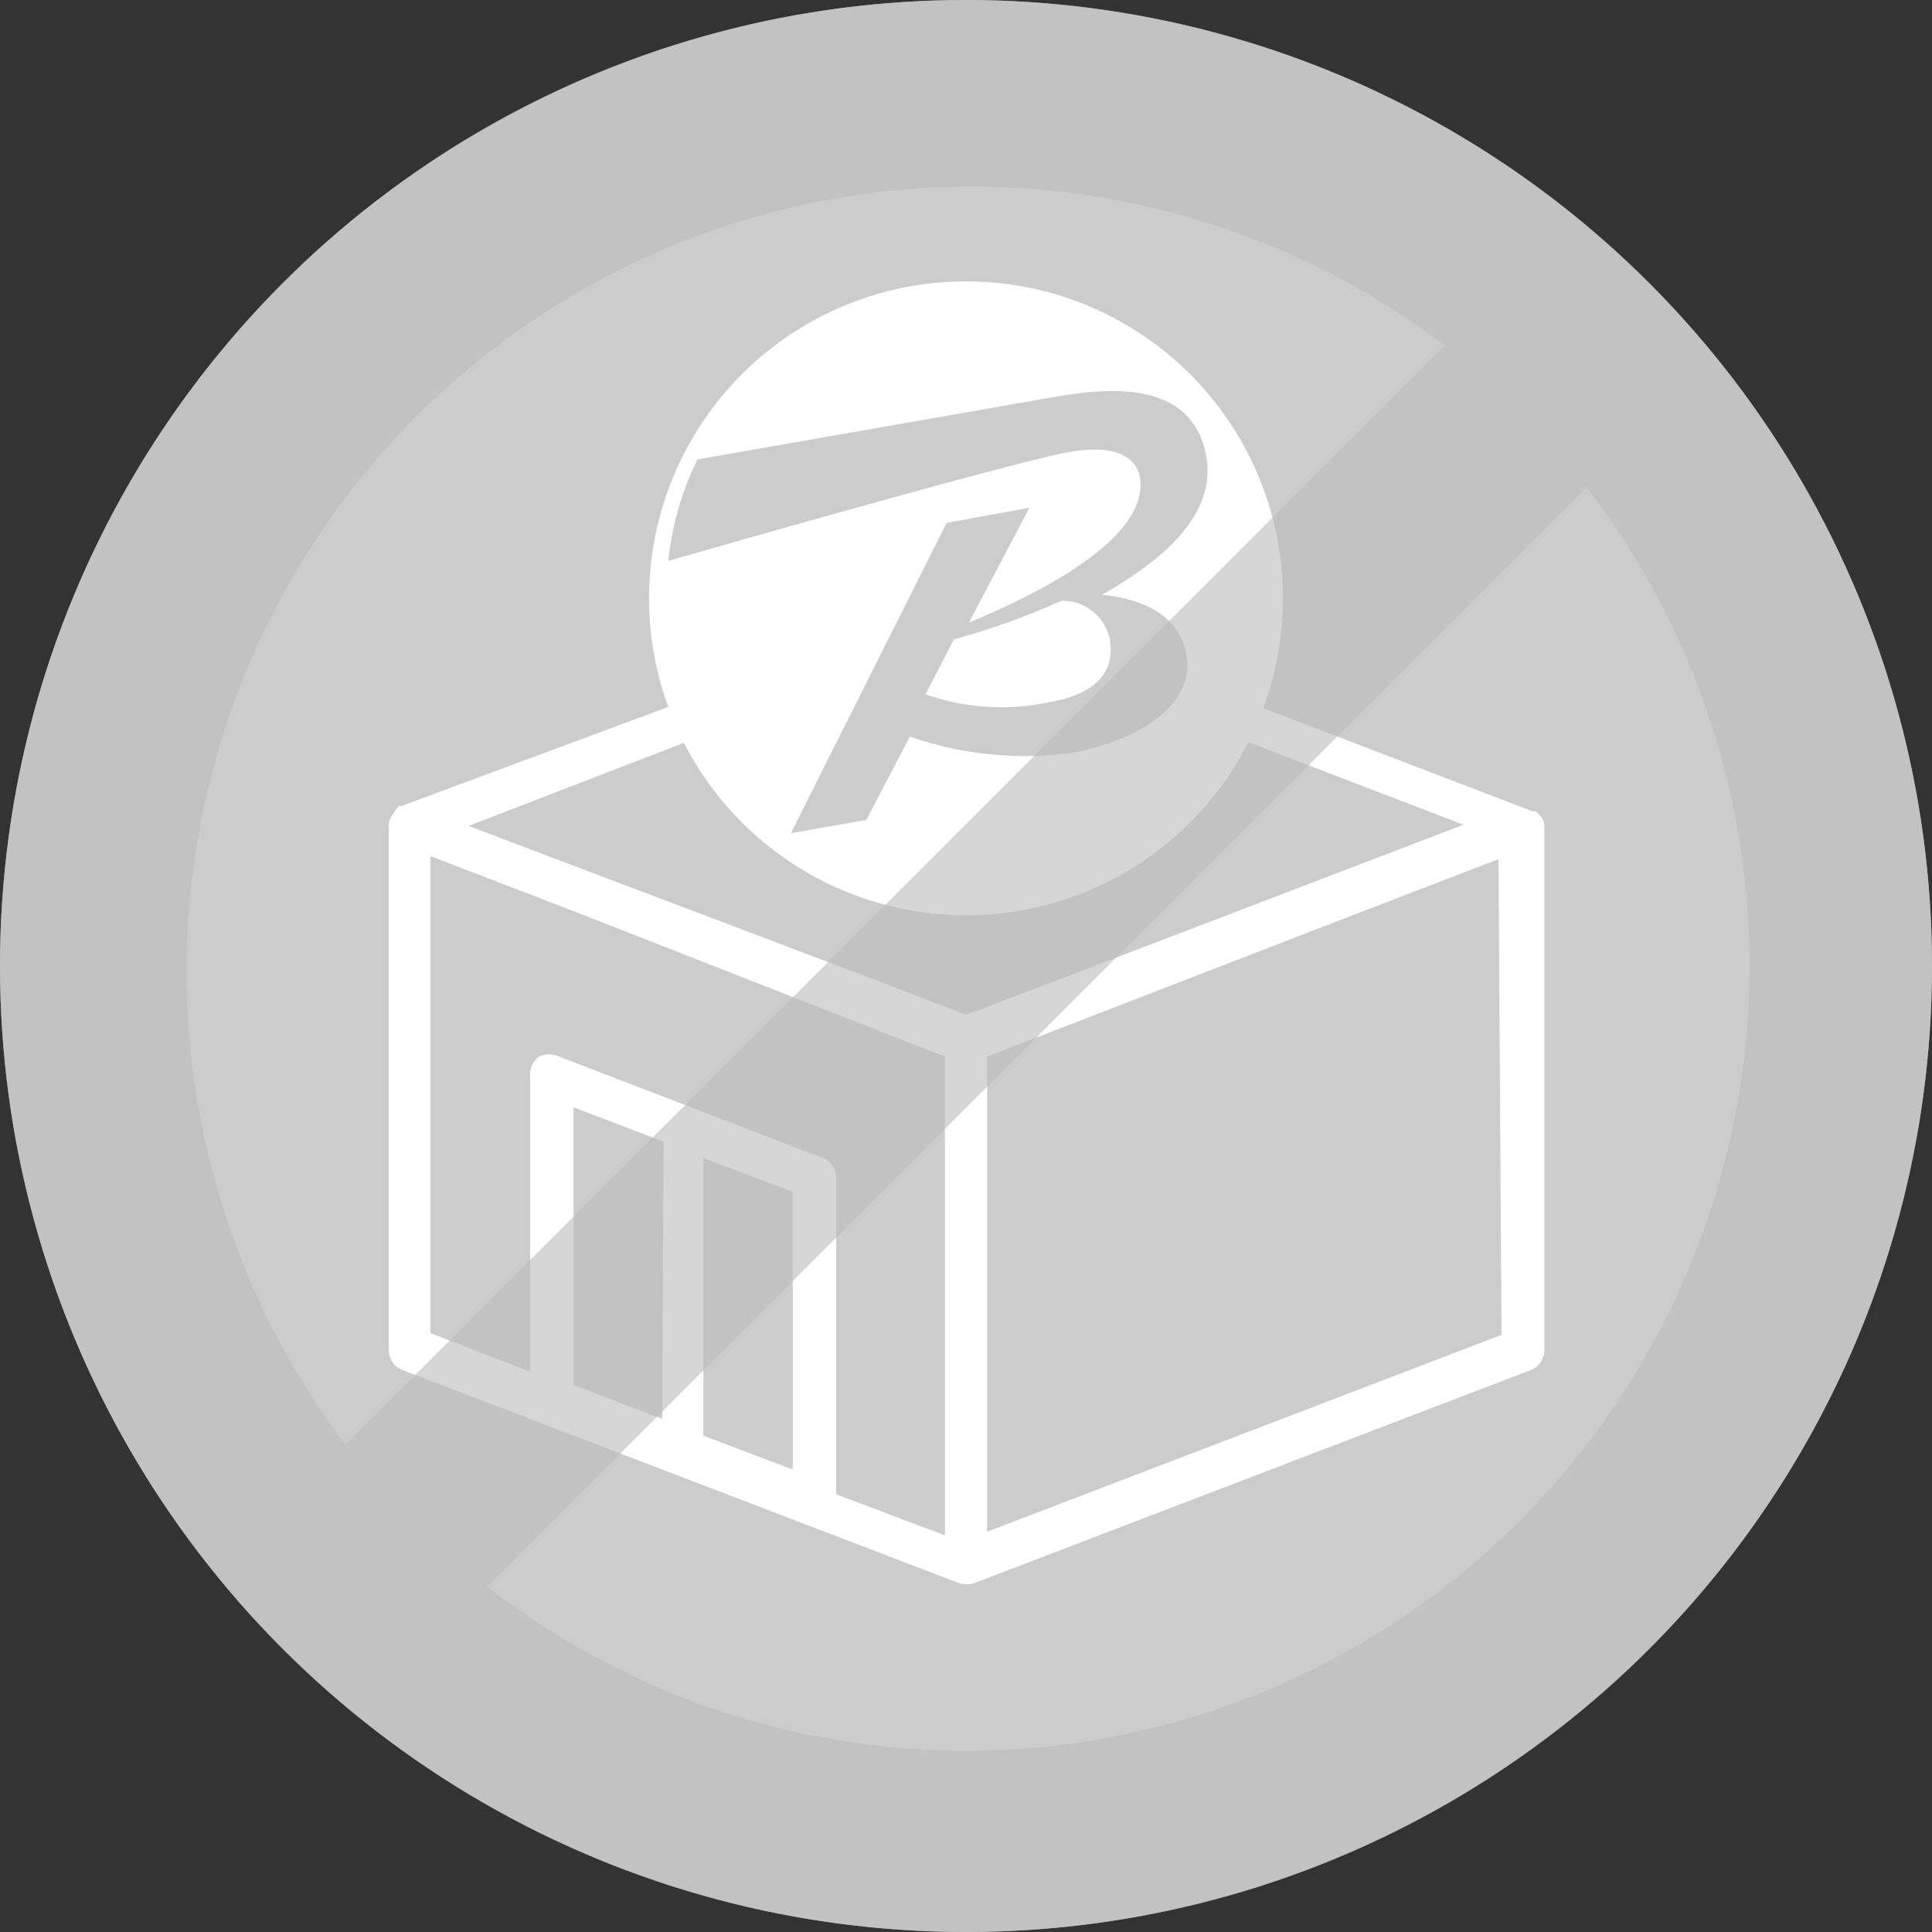 <svg xmlns="http://www.w3.org/2000/svg" width="32" height="32" viewBox="0 0 32 32"><rect x="0" y="0" width="32" height="32" fill="#333333" stroke="none"/><defs><style>.cls-1{isolation:isolate;}.cls-2{fill:#ccc;}.cls-3{fill:#fff;}.cls-4{mix-blend-mode:multiply;opacity:0.6;}.cls-5{fill:#bbb;}</style></defs><g class="cls-1"><g id="レイヤー_2" data-name="レイヤー 2"><g id="レイヤー_2-2" data-name="レイヤー 2"><circle class="cls-2" cx="16" cy="16" r="16"/><path class="cls-3" d="M27,15,27,15l-.06-.06-.05,0,0,0-9.22-3.53a.39.39,0,0,0-.26,0L8.15,14.85l0,0-.05,0L8,15,8,15a.28.28,0,0,0-.06.18v8.68a.35.35,0,0,0,.22.33l9.22,3.53a.43.43,0,0,0,.26,0l9.22-3.53a.35.35,0,0,0,.22-.33V15.18A.28.28,0,0,0,27,15ZM17.5,12l8.24,3.16-6.9,2.64-1.34.51-1.32-.51L9.26,15.18ZM8.63,15.68l2.29.88L17.15,19v7.93l-1.8-.68V21a.35.35,0,0,0-.22-.32L10.76,19a.39.39,0,0,0-.33,0,.36.36,0,0,0-.15.29v4.93l-1.65-.64Zm6,5.56v4.6l-1.48-.56v-4.6ZM12.47,25,11,24.44v-4.6l1.49.57Zm13.9-1.39-8.52,3.26V19l6-2.32,2.47-.95Z" transform="translate(-1.5 -1.5)"/><circle class="cls-3" cx="16" cy="9.91" r="5.25"/><path class="cls-2" d="M20.38,9.4c.17,1-1.64,1.92-2.83,2.41l1-1.9-1.37.25L14.6,15.3l1.25-.22.72-1.38a5.78,5.78,0,0,0,2.68.27c1.12-.2,2.05-.81,1.9-1.62-.11-.66-.72-.93-1.4-1,1-.56,1.9-1.32,1.73-2.29-.24-1.34-1.77-1.1-2.43-1l-6,1.05a5,5,0,0,0-.48,1.68c.87-.25,5.74-1.64,6.62-1.8S20.33,9.14,20.38,9.4Zm-.5,2.68c.08.43-.09.89-1,1.05A3.79,3.79,0,0,1,16.83,13l.47-.91a12,12,0,0,0,1.78-.64A.8.8,0,0,1,19.88,12.08Z" transform="translate(-1.5 -1.5)"/><g class="cls-4"><path class="cls-5" d="M17.5,1.5a16,16,0,1,0,16,16,16,16,0,0,0-16-16ZM7.22,25.43A13,13,0,0,1,25.43,7.22L7.22,25.43ZM17.5,30.5a12.93,12.93,0,0,1-7.93-2.72L27.78,9.57A13,13,0,0,1,17.5,30.5Z" transform="translate(-1.5 -1.5)"/></g></g></g></g></svg>